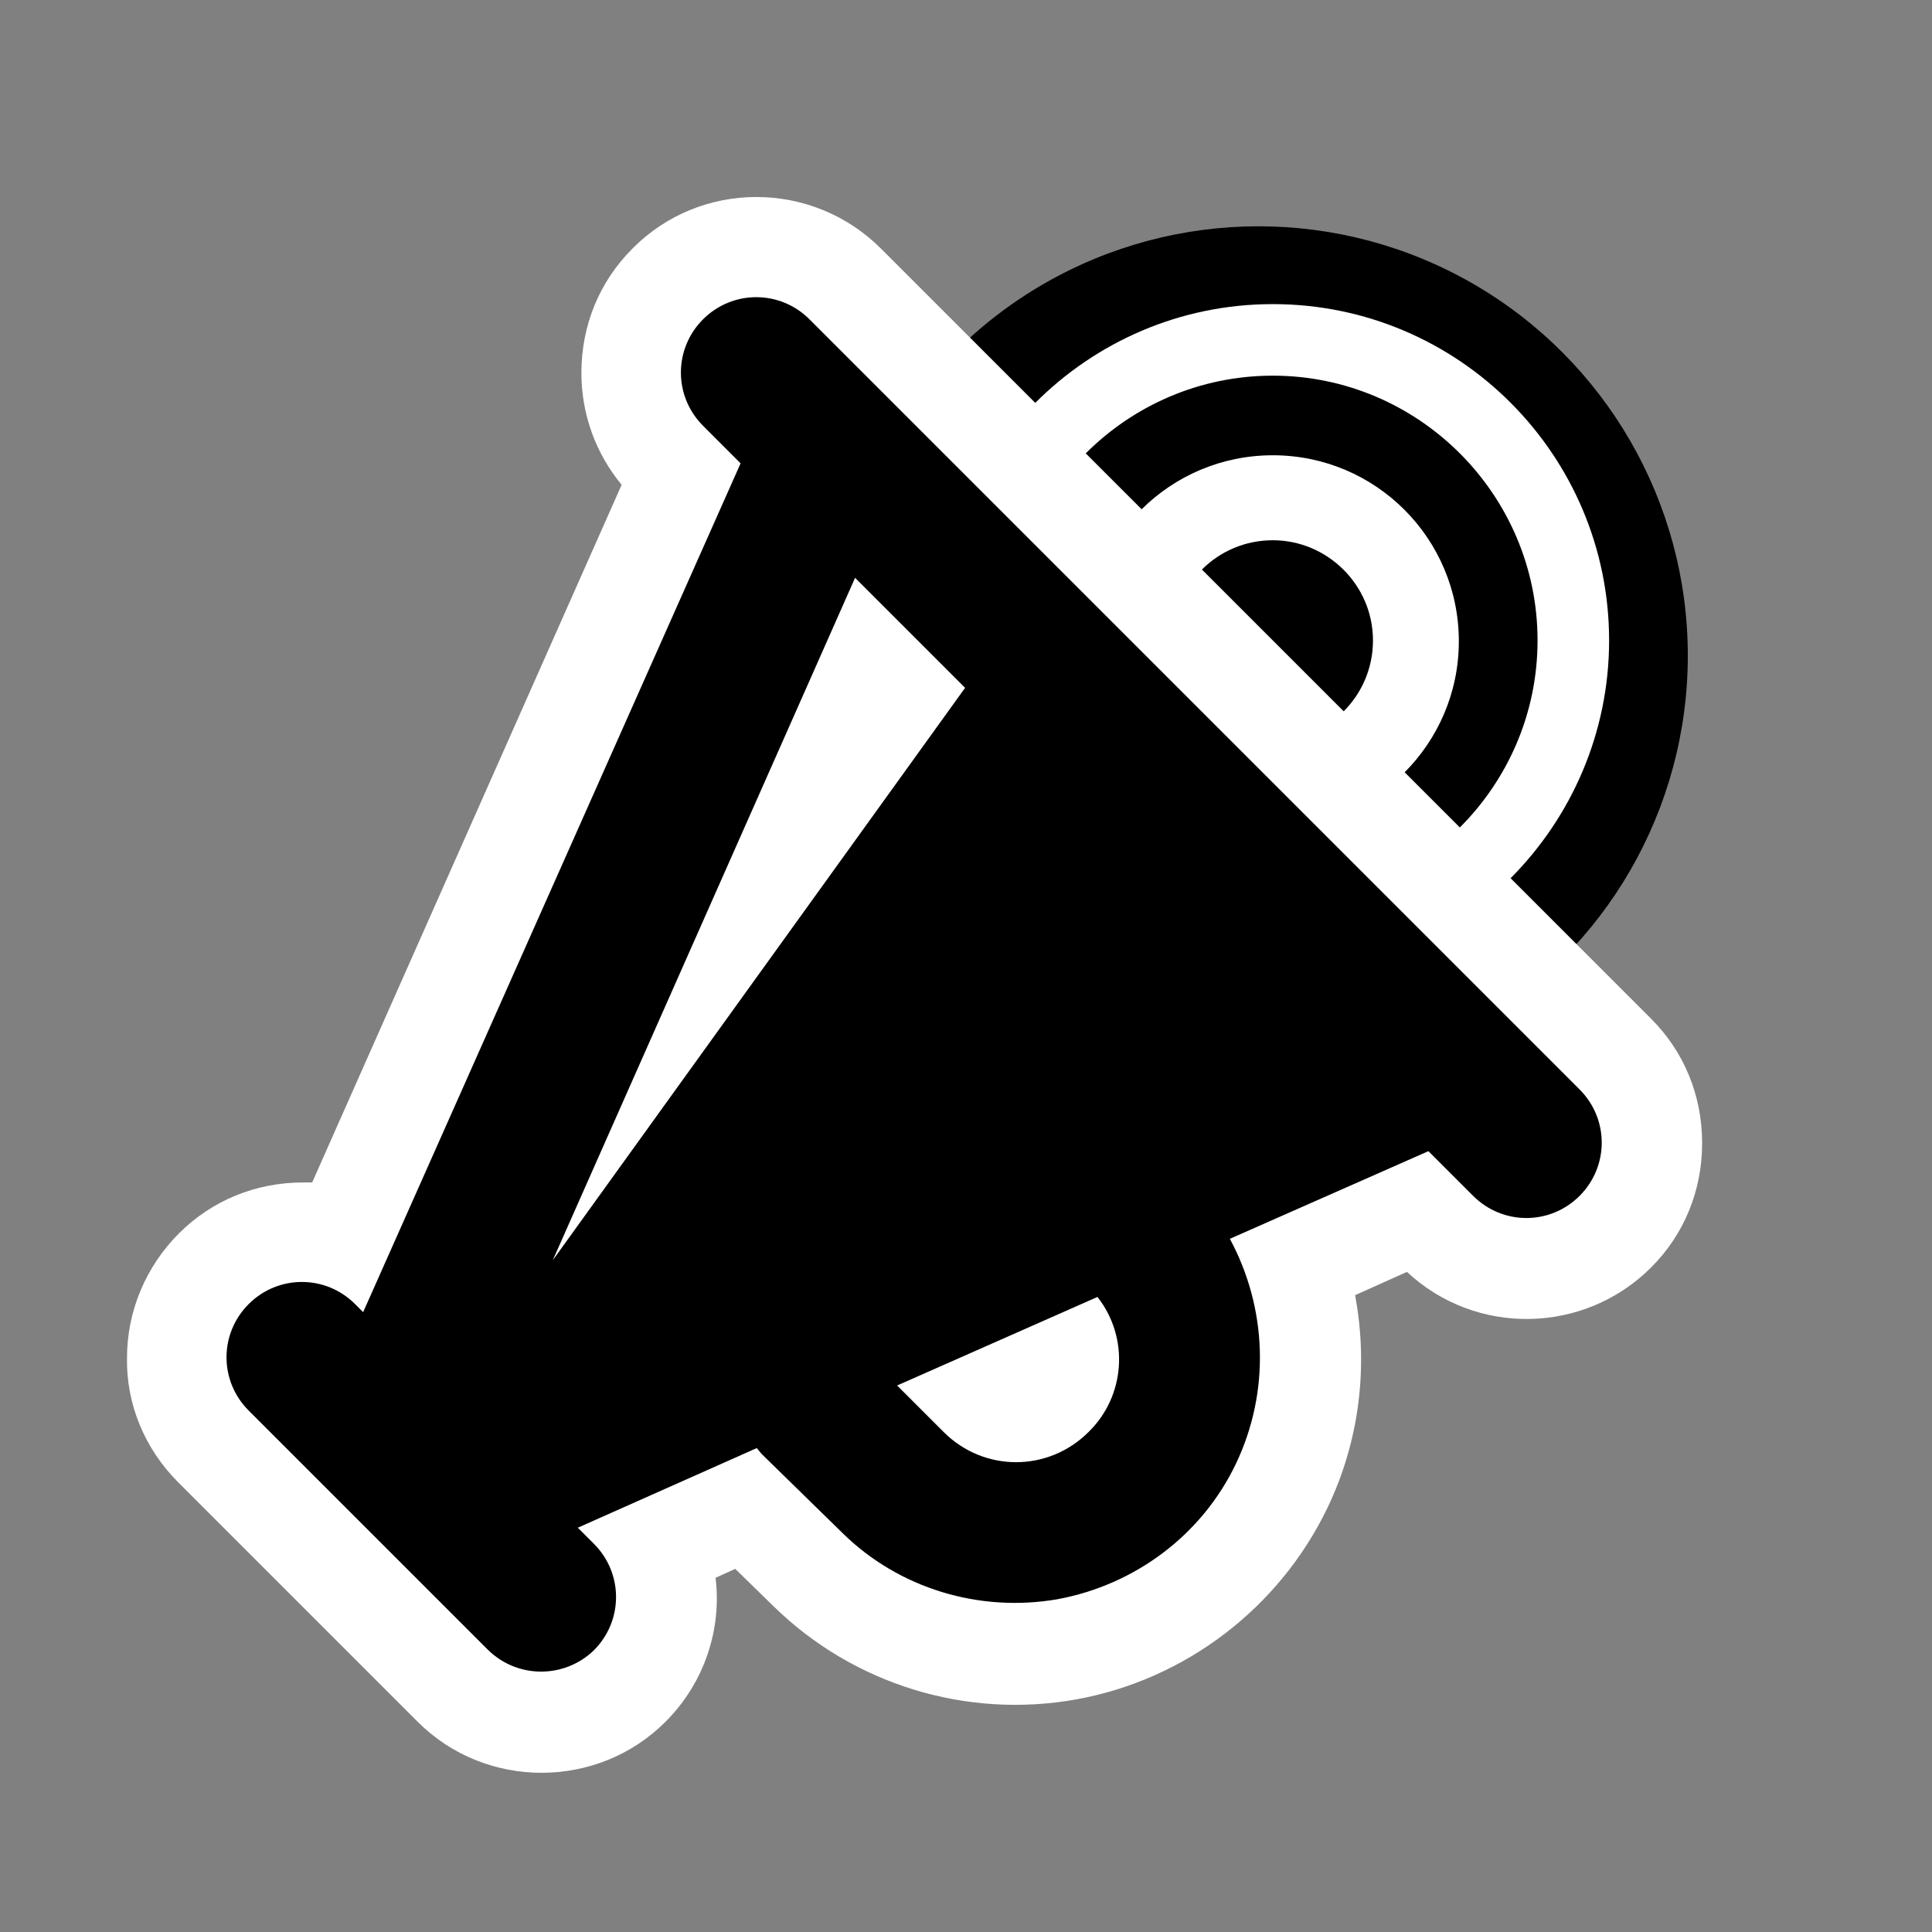 <?xml version="1.0" encoding="utf-8"?>
<!-- Generator: Adobe Illustrator 21.1.0, SVG Export Plug-In . SVG Version: 6.00 Build 0)  -->
<svg version="1.1" id="Layer_1" xmlns="http://www.w3.org/2000/svg" xmlns:xlink="http://www.w3.org/1999/xlink" x="0px" y="0px"
	 viewBox="0 0 216 216" style="enable-background:new 0 0 216 216;" xml:space="preserve">
<rect x="0" y="0" width="216" height="216" fill="#808080" stroke="none"/>
<style type="text/css">
	.st0{fill:#FFFFFF;}
</style>
<g>
	<g>
		<circle cx="140.7" cy="73.3" r="48"/>
	</g>
	<g>
		<circle cx="142.3" cy="71.7" r="23.6"/>
		<path class="st0" d="M142.3,100.1c-15.7,0-28.4-12.8-28.4-28.4s12.8-28.4,28.4-28.4s28.4,12.8,28.4,28.4S157.9,100.1,142.3,100.1z
			 M142.3,52.8c-10.4,0-18.8,8.4-18.8,18.8s8.4,18.8,18.8,18.8c10.4,0,18.8-8.4,18.8-18.8S152.6,52.8,142.3,52.8z"/>
	</g>
	<g>
		<circle cx="142.3" cy="71.7" r="33.6"/>
		<path class="st0" d="M142.3,109.3c-20.7,0-37.6-16.9-37.6-37.6S121.5,34,142.3,34s37.6,16.9,37.6,37.6S163,109.3,142.3,109.3z
			 M142.3,42c-16.3,0-29.6,13.3-29.6,29.6s13.3,29.6,29.6,29.6s29.6-13.3,29.6-29.6S158.6,42,142.3,42z"/>
	</g>
	<g>
		<circle cx="142.3" cy="71.7" r="16"/>
		<path class="st0" d="M142.3,92.5c-11.5,0-20.8-9.3-20.8-20.8s9.3-20.8,20.8-20.8c11.5,0,20.8,9.3,20.8,20.8S153.7,92.5,142.3,92.5
			z M142.3,60.4c-6.2,0-11.2,5-11.2,11.2s5,11.2,11.2,11.2c6.2,0,11.2-5,11.2-11.2S148.4,60.4,142.3,60.4z"/>
	</g>
	<g>
		<path d="M95.6,64.6l12.3,12.3l-46.1,64L95.6,64.6z M121.7,160.1c-4.5,4.5-11.7,4.5-16.2,0l-5.2-5.2l22.4-9.9
			C126.3,149.6,125.8,156.1,121.7,160.1L121.7,160.1z M66.4,184.5c3.3-3.3,3.3-8.6,0-11.9l-1.8-1.8l20-8.9c0.2,0.2,0.4,0.5,0.6,0.7
			l9,8.8c6.3,6.2,15.3,8.9,24,7.4c8.7-1.6,16.2-7.2,20-15.2c3.8-8,3.5-17.3-0.7-25.1l22.2-9.8l5,5c3.3,3.3,8.6,3.3,11.9,0
			c3.3-3.3,3.3-8.6,0-11.9L90.5,35.7c-3.3-3.3-8.6-3.3-11.9,0c-3.3,3.3-3.3,8.6,0,11.9l4.2,4.2l-42.2,94.9l-0.9-0.9
			c-3.3-3.3-8.6-3.3-11.9,0c-3.3,3.3-3.3,8.6,0,11.9l26.7,26.7C57.8,187.7,63.1,187.7,66.4,184.5L66.4,184.5z"/>
		<path class="st0" d="M32.7,178.5l-12.8-12.8c-3.7-3.7-5.8-8.7-5.7-13.9c0-5.2,2.1-10.2,5.8-13.9c3.7-3.7,8.6-5.7,13.9-5.7
			c0.3,0,0.7,0,1,0l34.6-78c-2.9-3.5-4.5-7.9-4.5-12.5c0-5.3,2-10.2,5.7-13.9c7.6-7.7,20.1-7.7,27.8,0l86.1,86.1
			c3.7,3.7,5.7,8.6,5.7,13.9s-2,10.2-5.7,13.9c-7.5,7.5-19.6,7.7-27.3,0.5l-5.8,2.6c1.5,8,0.5,16.3-3.1,23.8
			c-5.4,11.2-15.9,19.2-28.1,21.4c-12.3,2.2-24.9-1.7-33.8-10.4l-4.3-4.2l-2.2,1c0.7,5.7-1.2,11.7-5.6,16.1l0,0
			c-7.6,7.6-20.1,7.6-27.7,0l-4.8-4.8L32.7,178.5z M119.2,80.3l-57.3,79.5l19.1-8.5l0,0l45.3-20l0,0l30.4-13.4L119.2,80.3z
			 M172.5,125.7L172.5,125.7C172.6,125.7,172.5,125.7,172.5,125.7z"/>
	</g>
	<g>
		<path d="M95.6,64.6l12.3,12.3l-46.1,64L95.6,64.6z M121.7,160.1c-4.5,4.5-11.7,4.5-16.2,0l-5.2-5.2l22.4-9.9
			C126.3,149.6,125.8,156.1,121.7,160.1L121.7,160.1z M66.4,184.5c3.3-3.3,3.3-8.6,0-11.9l-1.8-1.8l20-8.9c0.2,0.2,0.4,0.5,0.6,0.7
			l9,8.8c6.3,6.2,15.3,8.9,24,7.4c8.7-1.6,16.2-7.2,20-15.2c3.8-8,3.5-17.3-0.7-25.1l22.2-9.8l5,5c3.3,3.3,8.6,3.3,11.9,0
			c3.3-3.3,3.3-8.6,0-11.9L90.5,35.7c-3.3-3.3-8.6-3.3-11.9,0c-3.3,3.3-3.3,8.6,0,11.9l4.2,4.2l-42.2,94.9l-0.9-0.9
			c-3.3-3.3-8.6-3.3-11.9,0c-3.3,3.3-3.3,8.6,0,11.9l26.7,26.7C57.8,187.7,63.1,187.7,66.4,184.5L66.4,184.5z"/>
	</g>
</g>
</svg>

